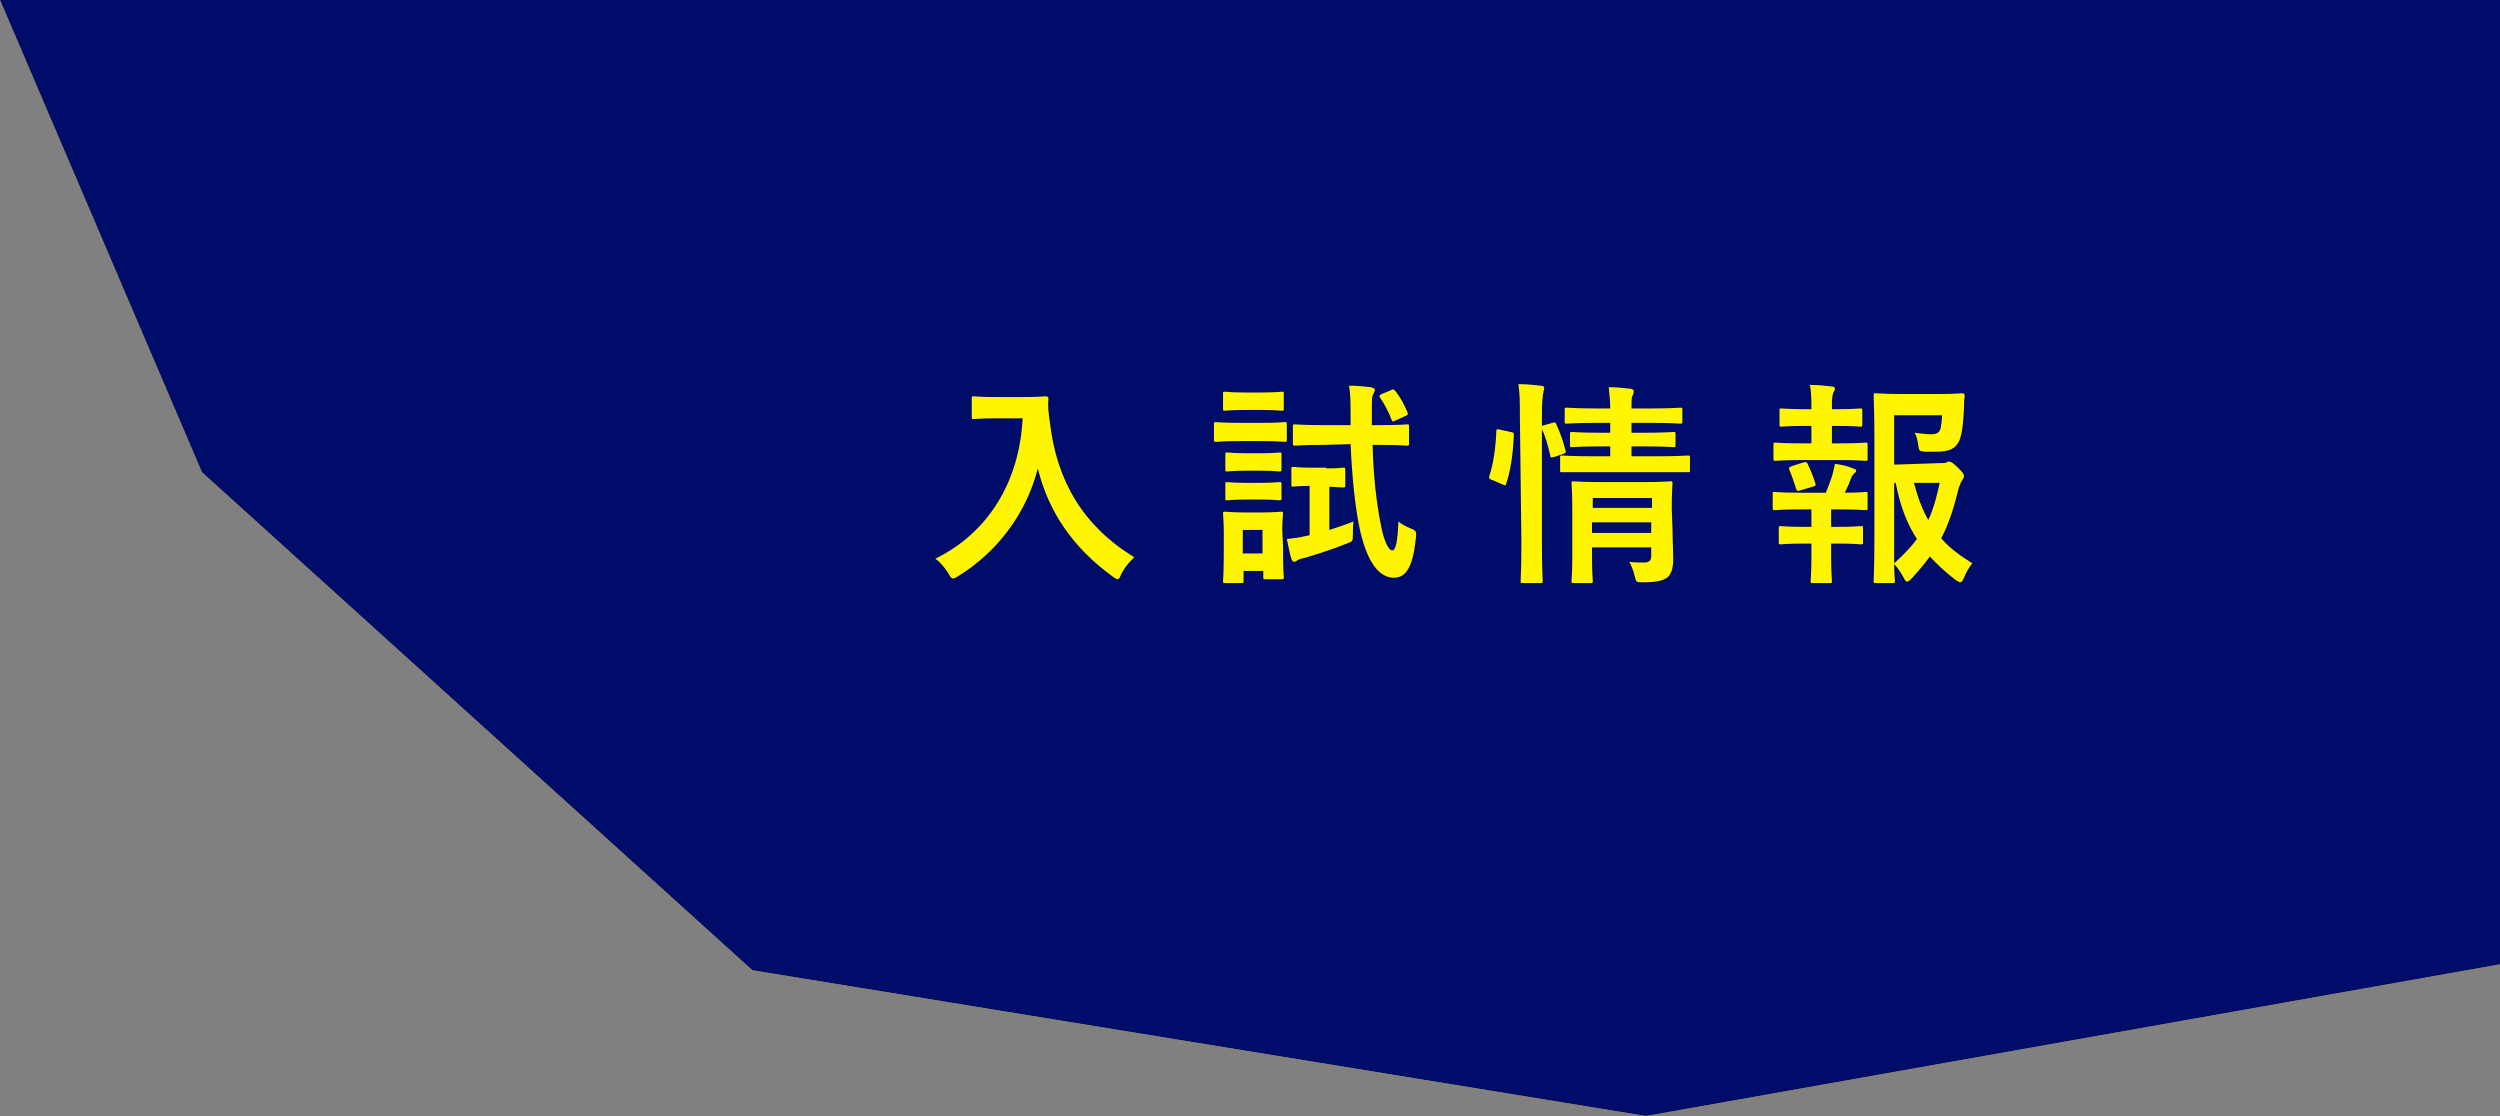 <?xml version="1.0" encoding="utf-8"?>
<!-- Generator: Adobe Illustrator 25.2.3, SVG Export Plug-In . SVG Version: 6.00 Build 0)  -->
<svg version="1.1" id="レイヤー_1" xmlns="http://www.w3.org/2000/svg" xmlns:xlink="http://www.w3.org/1999/xlink" x="0px"
	 y="0px" width="329.3px" height="147px" viewBox="0 0 329.3 147" style="enable-background:new 0 0 329.3 147;"
	 xml:space="preserve">
<rect x="0" y="0" width="329.3" height="147" fill="#808080" stroke="none"/>
<style type="text/css">
	.st0{fill:#FFF500;}
	.st1{fill:#000C69;}
</style>
<g id="yellow" transform="translate(-1591 -2158)">
	<path class="st0" d="M1591,2158l26.6,62.2l72.5,65.6l117.7,19.2l112.6-20v-127H1591z"/>
	<path class="st1" d="M1725.8,2210.3c2.1,0,2.7-0.1,2.9-0.1c0.3,0,0.4,0.1,0.4,0.3c-0.1,1,0,1.8,0.2,3.2c0.9,7.7,4.4,13.6,11.1,17.7
		c-0.5,0.5-1.2,1.2-1.7,2.2c-0.2,0.5-0.3,0.7-0.5,0.7c-0.1,0-0.3-0.1-0.7-0.4c-5.2-3.8-8.4-8.5-9.8-14.2c-1.5,5.9-5.3,11-10.5,14.2
		c-0.3,0.2-0.5,0.3-0.7,0.3c-0.2,0-0.3-0.2-0.6-0.7c-0.5-0.8-1.1-1.5-1.7-1.9c7.1-3.5,11.1-10.3,11.5-18.5h-3.5
		c-2.1,0-2.7,0.1-2.9,0.1c-0.3,0-0.3,0-0.3-0.3v-2.4c0-0.3,0-0.3,0.3-0.3c0.2,0,0.8,0.1,2.9,0.1L1725.8,2210.3L1725.8,2210.3z
		 M1757.2,2213.7c2.2,0,2.9-0.1,3-0.1c0.3,0,0.3,0,0.3,0.3v2c0,0.3,0,0.3-0.3,0.3c-0.1,0-0.9-0.1-3-0.1h-2.9c-2.2,0-2.9,0.1-3.1,0.1
		c-0.3,0-0.3,0-0.3-0.3v-2c0-0.3,0-0.3,0.3-0.3c0.2,0,0.9,0.1,3.1,0.1H1757.2z M1760,2229.9c0,3.3,0.1,3.9,0.1,4.1
		c0,0.3,0,0.3-0.3,0.3h-2.1c-0.3,0-0.3,0-0.3-0.3v-0.8h-2.6v1.3c0,0.3,0,0.3-0.3,0.3h-2.1c-0.3,0-0.3,0-0.3-0.3
		c0-0.2,0.1-0.8,0.1-4.3v-1.8c0-1.8-0.1-2.5-0.1-2.7c0-0.3,0-0.3,0.3-0.3c0.2,0,0.8,0.1,2.6,0.1h2.1c1.8,0,2.4-0.1,2.6-0.1
		c0.3,0,0.3,0,0.3,0.3c0,0.2-0.1,0.9-0.1,2.2L1760,2229.9L1760,2229.9z M1757.2,2209.7c1.8,0,2.4-0.1,2.6-0.1c0.3,0,0.3,0,0.3,0.3
		v1.9c0,0.3,0,0.3-0.3,0.3c-0.2,0-0.7-0.1-2.6-0.1h-2.2c-1.9,0-2.4,0.1-2.6,0.1c-0.3,0-0.3,0-0.3-0.3v-1.9c0-0.3,0-0.3,0.3-0.3
		c0.2,0,0.7,0.1,2.6,0.1H1757.2z M1757.1,2217.7c1.7,0,2.2-0.1,2.4-0.1c0.3,0,0.3,0,0.3,0.3v1.9c0,0.3,0,0.3-0.3,0.3
		c-0.2,0-0.7-0.1-2.4-0.1h-2c-1.7,0-2.3,0.1-2.4,0.1c-0.3,0-0.3,0-0.3-0.3v-1.9c0-0.3,0-0.3,0.3-0.3c0.2,0,0.7,0.1,2.4,0.1H1757.1z
		 M1757.1,2221.6c1.7,0,2.2-0.1,2.4-0.1c0.3,0,0.3,0,0.3,0.3v1.8c0,0.3,0,0.3-0.3,0.3c-0.2,0-0.7-0.1-2.4-0.1h-2
		c-1.7,0-2.3,0.1-2.4,0.1c-0.3,0-0.3,0-0.3-0.3v-1.8c0-0.3,0-0.3,0.3-0.3c0.2,0,0.7,0.1,2.4,0.1H1757.1z M1754.7,2227.8v3.1h2.6
		v-3.1H1754.7z M1765.7,2219.7c1.6,0,2.1-0.1,2.2-0.1c0.3,0,0.3,0,0.3,0.3v2c0,0.3,0,0.3-0.3,0.3c-0.2,0-0.6,0-1.8-0.1v5.7
		c1-0.3,2.1-0.7,3.2-1.1c-0.1,0.4-0.1,1.1-0.1,1.7c0,0.9,0,0.9-0.8,1.2c-2,0.8-3.9,1.4-5.6,1.9c-0.6,0.1-0.7,0.2-0.9,0.3
		c-0.1,0.1-0.3,0.2-0.4,0.2c-0.2,0-0.3-0.1-0.4-0.4c-0.2-0.6-0.4-1.7-0.6-2.6c0.9-0.1,1.7-0.2,2.5-0.4l0.5-0.1v-6.5
		c-1.5,0-1.9,0.1-2.1,0.1c-0.3,0-0.3,0-0.3-0.3v-2c0-0.3,0-0.3,0.3-0.3c0.2,0,0.6,0.1,2.2,0.1H1765.7z M1765.4,2216.6
		c-2.7,0-3.6,0.1-3.8,0.1c-0.3,0-0.3,0-0.3-0.3v-2.2c0-0.3,0-0.3,0.3-0.3c0.2,0,1.1,0.1,3.8,0.1h3.5v-1.1c0-1.9,0-2.8-0.2-4.1
		c1.1,0,1.9,0.1,2.9,0.2c0.3,0.1,0.5,0.2,0.5,0.3c0,0.2-0.1,0.4-0.2,0.6c-0.2,0.3-0.2,0.6-0.2,2.2v1.9h0.9c2.7,0,3.6-0.1,3.7-0.1
		c0.3,0,0.3,0,0.3,0.3v2.2c0,0.3,0,0.3-0.3,0.3c-0.2,0-1.1-0.1-3.7-0.1h-0.8c0.1,4.1,0.5,7.6,1.1,10.6c0.4,2.1,1,3.3,1.5,3.3
		c0.4,0,0.7-1,0.8-3.8c0.5,0.4,1.1,0.7,1.6,0.9c0.8,0.3,0.8,0.5,0.7,1.3c-0.4,3.8-1.3,5.2-2.9,5.2c-1.6,0-3.3-1.4-4.4-6
		c-0.7-3.1-1.1-7.2-1.3-11.6L1765.4,2216.6L1765.4,2216.6z M1774.2,2209.4c0.3-0.2,0.4-0.1,0.6,0.1c0.7,0.9,1.1,1.7,1.6,2.8
		c0.1,0.3,0,0.4-0.3,0.5l-1.3,0.6c-0.4,0.2-0.4,0.1-0.5-0.1c-0.4-1.1-0.9-2-1.5-2.9c-0.2-0.3-0.1-0.3,0.2-0.5L1774.2,2209.4z
		 M1790,2214.9c0.4,0.1,0.4,0.1,0.4,0.5c-0.1,2.3-0.4,4.5-1,6.3c-0.1,0.3-0.1,0.3-0.5,0.1l-1.4-0.6c-0.4-0.1-0.4-0.3-0.3-0.6
		c0.5-1.5,0.8-3.5,0.9-5.8c0-0.3,0.1-0.3,0.5-0.2L1790,2214.9z M1791.2,2212.9c0-2,0-2.9-0.2-4.3c1.1,0,2,0.1,2.9,0.2
		c0.3,0,0.5,0.1,0.5,0.3c0,0.2-0.1,0.4-0.1,0.6c-0.1,0.4-0.2,1.1-0.2,3.2v16.6c0,3.2,0.1,4.9,0.1,5c0,0.3,0,0.3-0.3,0.3h-2.3
		c-0.3,0-0.3,0-0.3-0.3c0-0.1,0.1-1.8,0.1-5L1791.2,2212.9L1791.2,2212.9z M1795.5,2213.7c0.3-0.1,0.4-0.1,0.5,0.2
		c0.5,1.1,0.9,2.2,1.2,3.4c0.1,0.3,0.1,0.3-0.3,0.5l-1.2,0.4c-0.4,0.1-0.5,0.1-0.5-0.2c-0.3-1.3-0.6-2.4-1.1-3.5
		c-0.1-0.3-0.1-0.4,0.3-0.5L1795.5,2213.7z M1800.7,2220.2c-2.8,0-3.7,0-3.9,0c-0.3,0-0.3,0-0.3-0.3v-1.6c0-0.3,0-0.3,0.3-0.3
		c0.2,0,1.1,0.1,3.9,0.1h2.4v-1.3h-1.4c-2.6,0-3.4,0.1-3.6,0.1c-0.3,0-0.3,0-0.3-0.3v-1.4c0-0.3,0-0.3,0.3-0.3c0.2,0,1,0.1,3.6,0.1
		h1.4v-1.3h-1.9c-2.7,0-3.6,0.1-3.8,0.1c-0.3,0-0.3,0-0.3-0.3v-1.5c0-0.3,0-0.3,0.3-0.3c0.2,0,1.1,0.1,3.8,0.1h1.9
		c0-1-0.1-1.8-0.2-2.8c1.1,0,1.9,0.1,2.8,0.2c0.3,0,0.5,0.2,0.5,0.3c0,0.3-0.1,0.5-0.2,0.7c-0.1,0.3-0.1,0.7-0.1,1.6h2.7
		c2.7,0,3.6-0.1,3.7-0.1c0.3,0,0.3,0,0.3,0.3v1.5c0,0.3,0,0.3-0.3,0.3c-0.2,0-1.1-0.1-3.7-0.1h-2.7v1.3h1.9c2.5,0,3.4-0.1,3.6-0.1
		c0.3,0,0.3,0,0.3,0.3v1.4c0,0.3,0,0.3-0.3,0.3c-0.2,0-1-0.1-3.6-0.1h-1.9v1.3h3.5c2.7,0,3.7-0.1,3.9-0.1c0.3,0,0.3,0,0.3,0.3v1.6
		c0,0.3,0,0.3-0.3,0.3c-0.1,0-1.1,0-3.9,0H1800.7z M1811.3,2227.6c0,1.4,0.1,3.1,0.1,4c0,1.1-0.2,1.9-0.7,2.4
		c-0.5,0.4-1.2,0.7-3.3,0.7c-0.9,0-0.9,0-1.1-0.9c-0.1-0.5-0.4-1.3-0.7-1.8c0.7,0.1,1.4,0.1,1.9,0.1c0.8,0,1-0.3,1-0.9v-1.1h-7.8
		v1.3c0,2,0.1,2.9,0.1,3.1c0,0.3,0,0.3-0.3,0.3h-2.2c-0.3,0-0.3,0-0.3-0.3c0-0.1,0.1-1,0.1-3v-6.7c0-2-0.1-2.9-0.1-3.1
		c0-0.3,0-0.3,0.3-0.3c0.2,0,1,0.1,3.5,0.1h5.7c2.5,0,3.3-0.1,3.5-0.1c0.3,0,0.3,0,0.3,0.3c0,0.2-0.1,1.2-0.1,3.3L1811.3,2227.6
		L1811.3,2227.6z M1800.8,2223.6v1.3h7.8v-1.3H1800.8z M1808.5,2228.2v-1.4h-7.8v1.4H1808.5z M1829.6,2216.4v-2.3h-0.8
		c-2.2,0-2.9,0.1-3.1,0.1c-0.3,0-0.3,0-0.3-0.3v-1.8c0-0.3,0-0.3,0.3-0.3c0.2,0,0.9,0.1,3.1,0.1h0.8v-0.1c0-1.2,0-2.1-0.2-3.1
		c1.1,0,2,0.1,2.8,0.2c0.3,0,0.5,0.1,0.5,0.3c0,0.2-0.1,0.3-0.2,0.5c-0.1,0.3-0.2,0.6-0.2,1.4v0.8h0.6c2.2,0,2.9-0.1,3.1-0.1
		c0.3,0,0.3,0,0.3,0.3v1.8c0,0.3,0,0.3-0.3,0.3c-0.2,0-0.9-0.1-3.1-0.1h-0.6v2.3h1c2.5,0,3.2-0.1,3.4-0.1c0.3,0,0.3,0,0.3,0.3v1.8
		c0,0.3,0,0.3-0.3,0.3c-0.2,0-0.9-0.1-3.4-0.1h-5.1c-2.4,0-3.2,0.1-3.3,0.1c-0.3,0-0.3,0-0.3-0.3v-1.8c0-0.3,0-0.3,0.3-0.3
		c0.1,0,0.9,0.1,3.3,0.1L1829.6,2216.4L1829.6,2216.4z M1829.6,2227.4v-2.3h-1.5c-2.4,0-3.2,0.1-3.3,0.1c-0.3,0-0.3,0-0.3-0.3v-1.8
		c0-0.3,0-0.3,0.3-0.3c0.1,0,0.9,0.1,3.3,0.1h3.4c0.3-0.8,0.7-1.7,0.9-2.5c0.1-0.4,0.2-0.8,0.3-1.3c0.8,0.1,1.7,0.3,2.4,0.6
		c0.3,0.1,0.4,0.2,0.4,0.3s-0.1,0.3-0.2,0.3c-0.1,0.1-0.3,0.3-0.4,0.5c-0.3,0.8-0.5,1.3-0.9,2.1c1.9,0,2.6-0.1,2.7-0.1
		c0.3,0,0.3,0,0.3,0.3v1.8c0,0.3,0,0.3-0.3,0.3c-0.2,0-0.9-0.1-3.4-0.1h-1.1v2.3h0.8c2.2,0,2.9-0.1,3.1-0.1c0.3,0,0.3,0,0.3,0.3v1.8
		c0,0.3,0,0.3-0.3,0.3c-0.2,0-0.9-0.1-3.1-0.1h-0.8v1.9c0,1.9,0.1,2.8,0.1,3c0,0.3,0,0.3-0.3,0.3h-2.2c-0.3,0-0.3,0-0.3-0.3
		c0-0.2,0.1-1.1,0.1-3v-1.9h-0.9c-2.2,0-3,0.1-3.1,0.1c-0.3,0-0.3,0-0.3-0.3v-1.8c0-0.3,0-0.3,0.3-0.3c0.2,0,0.9,0.1,3.1,0.1
		L1829.6,2227.4L1829.6,2227.4z M1828.1,2222.6c-0.4,0.1-0.4,0.1-0.5-0.2c-0.3-0.9-0.6-1.8-0.9-2.5c-0.1-0.3-0.1-0.3,0.3-0.5
		l1.6-0.5c0.3-0.1,0.4,0,0.5,0.2c0.4,0.8,0.7,1.6,1,2.5c0.1,0.3,0.1,0.4-0.3,0.5L1828.1,2222.6z M1846.6,2219c0.5,0,0.7,0,0.8-0.1
		c0.1-0.1,0.3-0.1,0.4-0.1s0.4,0.1,1.1,0.8c0.7,0.7,0.8,0.9,0.8,1.1c0,0.2-0.1,0.3-0.2,0.5c-0.2,0.3-0.3,0.5-0.5,1.1
		c-0.6,2.5-1.3,4.7-2.3,6.6c1.1,1.3,2.5,2.3,4.1,3.3c-0.4,0.5-0.8,1.1-1.1,1.9c-0.2,0.4-0.3,0.6-0.5,0.6c-0.1,0-0.3-0.1-0.6-0.3
		c-1.3-1-2.4-2-3.4-3.1c-0.7,1-1.5,1.9-2.4,2.9c-0.3,0.3-0.4,0.4-0.6,0.4c-0.2,0-0.3-0.2-0.5-0.6c-0.4-0.7-0.8-1.3-1.2-1.7
		c0,1.3,0.1,2.1,0.1,2.2c0,0.3,0,0.3-0.3,0.3h-2.2c-0.3,0-0.3,0-0.3-0.3c0-0.2,0.1-2.1,0.1-6v-12.3c0-3.9-0.1-5.9-0.1-6.1
		c0-0.3,0-0.3,0.3-0.3c0.2,0,1.3,0.1,3.5,0.1h4.6c2.3,0,3.1-0.1,3.2-0.1c0.3,0,0.4,0.1,0.4,0.4c-0.1,0.5-0.1,1-0.1,1.5
		c-0.1,2.4-0.3,3.5-0.6,4.3c-0.5,1.1-1.3,1.5-3.1,1.5c-0.5,0-1,0-1.5,0c-0.7-0.1-0.7-0.1-0.8-0.7c-0.1-0.8-0.3-1.5-0.5-1.8
		c0.8,0.1,1.5,0.2,2.2,0.2c0.7,0,1-0.2,1.2-0.7c0.1-0.5,0.2-1.1,0.2-1.8h-6.3v6.5L1846.6,2219L1846.6,2219z M1840.5,2232.2
		c1.2-1.1,2.2-2.1,3-3.2c-1.3-2-2.2-4.3-2.8-7.4h-0.2L1840.5,2232.2L1840.5,2232.2z M1843.1,2221.6c0.5,1.9,1.1,3.5,1.9,4.9
		c0.7-1.5,1.1-3.1,1.5-4.9H1843.1z"/>
</g>
<g id="blue" transform="translate(-1591 -2158)">
	<path class="st1" d="M1591,2158l26.6,62.2l72.5,65.6l117.7,19.2l112.6-20v-127H1591z"/>
	<path class="st0" d="M1725.8,2210.3c2.1,0,2.7-0.1,2.9-0.1c0.3,0,0.4,0.1,0.4,0.3c-0.1,1,0,1.8,0.2,3.2c0.9,7.7,4.4,13.6,11.1,17.7
		c-0.5,0.5-1.2,1.2-1.7,2.2c-0.2,0.5-0.3,0.7-0.5,0.7c-0.1,0-0.3-0.1-0.7-0.4c-5.2-3.8-8.4-8.5-9.8-14.2c-1.5,5.9-5.3,11-10.5,14.2
		c-0.3,0.2-0.5,0.3-0.7,0.3c-0.2,0-0.3-0.2-0.6-0.7c-0.5-0.8-1.1-1.5-1.7-1.9c7.1-3.5,11.1-10.3,11.5-18.5h-3.5
		c-2.1,0-2.7,0.1-2.9,0.1c-0.3,0-0.3,0-0.3-0.3v-2.4c0-0.3,0-0.3,0.3-0.3c0.2,0,0.8,0.1,2.9,0.1L1725.8,2210.3L1725.8,2210.3z
		 M1757.2,2213.7c2.2,0,2.9-0.1,3-0.1c0.3,0,0.3,0,0.3,0.3v2c0,0.3,0,0.3-0.3,0.3c-0.1,0-0.9-0.1-3-0.1h-2.9c-2.2,0-2.9,0.1-3.1,0.1
		c-0.3,0-0.3,0-0.3-0.3v-2c0-0.3,0-0.3,0.3-0.3c0.2,0,0.9,0.1,3.1,0.1H1757.2z M1760,2229.9c0,3.3,0.1,3.9,0.1,4.1
		c0,0.3,0,0.3-0.3,0.3h-2.1c-0.3,0-0.3,0-0.3-0.3v-0.8h-2.6v1.3c0,0.3,0,0.3-0.3,0.3h-2.1c-0.3,0-0.3,0-0.3-0.3
		c0-0.2,0.1-0.8,0.1-4.3v-1.8c0-1.8-0.1-2.5-0.1-2.7c0-0.3,0-0.3,0.3-0.3c0.2,0,0.8,0.1,2.6,0.1h2.1c1.8,0,2.4-0.1,2.6-0.1
		c0.3,0,0.3,0,0.3,0.3c0,0.2-0.1,0.9-0.1,2.2L1760,2229.9L1760,2229.9z M1757.2,2209.7c1.8,0,2.4-0.1,2.6-0.1c0.3,0,0.3,0,0.3,0.3
		v1.9c0,0.3,0,0.3-0.3,0.3c-0.2,0-0.7-0.1-2.6-0.1h-2.2c-1.9,0-2.4,0.1-2.6,0.1c-0.3,0-0.3,0-0.3-0.3v-1.9c0-0.3,0-0.3,0.3-0.3
		c0.2,0,0.7,0.1,2.6,0.1H1757.2z M1757.1,2217.7c1.7,0,2.2-0.1,2.4-0.1c0.3,0,0.3,0,0.3,0.3v1.9c0,0.3,0,0.3-0.3,0.3
		c-0.2,0-0.7-0.1-2.4-0.1h-2c-1.7,0-2.3,0.1-2.4,0.1c-0.3,0-0.3,0-0.3-0.3v-1.9c0-0.3,0-0.3,0.3-0.3c0.2,0,0.7,0.1,2.4,0.1H1757.1z
		 M1757.1,2221.6c1.7,0,2.2-0.1,2.4-0.1c0.3,0,0.3,0,0.3,0.3v1.8c0,0.3,0,0.3-0.3,0.3c-0.2,0-0.7-0.1-2.4-0.1h-2
		c-1.7,0-2.3,0.1-2.4,0.1c-0.3,0-0.3,0-0.3-0.3v-1.8c0-0.3,0-0.3,0.3-0.3c0.2,0,0.7,0.1,2.4,0.1H1757.1z M1754.7,2227.8v3.1h2.6
		v-3.1H1754.7z M1765.7,2219.7c1.6,0,2.1-0.1,2.2-0.1c0.3,0,0.3,0,0.3,0.3v2c0,0.3,0,0.3-0.3,0.3c-0.2,0-0.6,0-1.8-0.1v5.7
		c1-0.3,2.1-0.7,3.2-1.1c-0.1,0.4-0.1,1.1-0.1,1.7c0,0.9,0,0.9-0.8,1.2c-2,0.8-3.9,1.4-5.6,1.9c-0.6,0.1-0.7,0.2-0.9,0.3
		c-0.1,0.1-0.3,0.2-0.4,0.2c-0.2,0-0.3-0.1-0.4-0.4c-0.2-0.6-0.4-1.7-0.6-2.6c0.9-0.1,1.7-0.2,2.5-0.4l0.5-0.1v-6.5
		c-1.5,0-1.9,0.1-2.1,0.1c-0.3,0-0.3,0-0.3-0.3v-2c0-0.3,0-0.3,0.3-0.3c0.2,0,0.6,0.1,2.2,0.1H1765.7z M1765.4,2216.6
		c-2.7,0-3.6,0.1-3.8,0.1c-0.3,0-0.3,0-0.3-0.3v-2.2c0-0.3,0-0.3,0.3-0.3c0.2,0,1.1,0.1,3.8,0.1h3.5v-1.1c0-1.9,0-2.8-0.2-4.1
		c1.1,0,1.9,0.1,2.9,0.2c0.3,0.1,0.5,0.2,0.5,0.3c0,0.2-0.1,0.4-0.2,0.6c-0.2,0.3-0.2,0.6-0.2,2.2v1.9h0.9c2.7,0,3.6-0.1,3.7-0.1
		c0.3,0,0.3,0,0.3,0.3v2.2c0,0.3,0,0.3-0.3,0.3c-0.2,0-1.1-0.1-3.7-0.1h-0.8c0.1,4.1,0.5,7.6,1.1,10.6c0.4,2.1,1,3.3,1.5,3.3
		c0.4,0,0.7-1,0.8-3.8c0.5,0.4,1.1,0.7,1.6,0.9c0.8,0.3,0.8,0.5,0.7,1.3c-0.4,3.8-1.3,5.2-2.9,5.2c-1.6,0-3.3-1.4-4.4-6
		c-0.7-3.1-1.1-7.2-1.3-11.6L1765.4,2216.6L1765.4,2216.6z M1774.2,2209.4c0.3-0.2,0.4-0.1,0.6,0.1c0.7,0.9,1.1,1.7,1.6,2.8
		c0.1,0.3,0,0.4-0.3,0.5l-1.3,0.6c-0.4,0.2-0.4,0.1-0.5-0.1c-0.4-1.1-0.9-2-1.5-2.9c-0.2-0.3-0.1-0.3,0.2-0.5L1774.2,2209.4z
		 M1790,2214.9c0.4,0.1,0.4,0.1,0.4,0.5c-0.1,2.3-0.4,4.5-1,6.3c-0.1,0.3-0.1,0.3-0.5,0.1l-1.4-0.6c-0.4-0.1-0.4-0.3-0.3-0.6
		c0.5-1.5,0.8-3.5,0.9-5.8c0-0.3,0.1-0.3,0.5-0.2L1790,2214.9z M1791.2,2212.9c0-2,0-2.9-0.2-4.3c1.1,0,2,0.1,2.9,0.2
		c0.3,0,0.5,0.1,0.5,0.3c0,0.2-0.1,0.4-0.1,0.6c-0.1,0.4-0.2,1.1-0.2,3.2v16.6c0,3.2,0.1,4.9,0.1,5c0,0.3,0,0.3-0.3,0.3h-2.3
		c-0.3,0-0.3,0-0.3-0.3c0-0.1,0.1-1.8,0.1-5L1791.2,2212.9L1791.2,2212.9z M1795.5,2213.7c0.3-0.1,0.4-0.1,0.5,0.2
		c0.5,1.1,0.9,2.2,1.2,3.4c0.1,0.3,0.1,0.3-0.3,0.5l-1.2,0.4c-0.4,0.1-0.5,0.1-0.5-0.2c-0.3-1.3-0.6-2.4-1.1-3.5
		c-0.1-0.3-0.1-0.4,0.3-0.5L1795.5,2213.7z M1800.7,2220.2c-2.8,0-3.7,0-3.9,0c-0.3,0-0.3,0-0.3-0.3v-1.6c0-0.3,0-0.3,0.3-0.3
		c0.2,0,1.1,0.1,3.9,0.1h2.4v-1.3h-1.4c-2.6,0-3.4,0.1-3.6,0.1c-0.3,0-0.3,0-0.3-0.3v-1.4c0-0.3,0-0.3,0.3-0.3c0.2,0,1,0.1,3.6,0.1
		h1.4v-1.3h-1.9c-2.7,0-3.6,0.1-3.8,0.1c-0.3,0-0.3,0-0.3-0.3v-1.5c0-0.3,0-0.3,0.3-0.3c0.2,0,1.1,0.1,3.8,0.1h1.9
		c0-1-0.1-1.8-0.2-2.8c1.1,0,1.9,0.1,2.8,0.2c0.3,0,0.5,0.2,0.5,0.3c0,0.3-0.1,0.5-0.2,0.7c-0.1,0.3-0.1,0.7-0.1,1.6h2.7
		c2.7,0,3.6-0.1,3.7-0.1c0.3,0,0.3,0,0.3,0.3v1.5c0,0.3,0,0.3-0.3,0.3c-0.2,0-1.1-0.1-3.7-0.1h-2.7v1.3h1.9c2.5,0,3.4-0.1,3.6-0.1
		c0.3,0,0.3,0,0.3,0.3v1.4c0,0.3,0,0.3-0.3,0.3c-0.2,0-1-0.1-3.6-0.1h-1.9v1.3h3.5c2.7,0,3.7-0.1,3.9-0.1c0.3,0,0.3,0,0.3,0.3v1.6
		c0,0.3,0,0.3-0.3,0.3c-0.1,0-1.1,0-3.9,0H1800.7z M1811.3,2227.6c0,1.4,0.1,3.1,0.1,4c0,1.1-0.2,1.9-0.7,2.4
		c-0.5,0.4-1.2,0.7-3.3,0.7c-0.9,0-0.9,0-1.1-0.9c-0.1-0.5-0.4-1.3-0.7-1.8c0.7,0.1,1.4,0.1,1.9,0.1c0.8,0,1-0.3,1-0.9v-1.1h-7.8
		v1.3c0,2,0.1,2.9,0.1,3.1c0,0.3,0,0.3-0.3,0.3h-2.2c-0.3,0-0.3,0-0.3-0.3c0-0.1,0.1-1,0.1-3v-6.7c0-2-0.1-2.9-0.1-3.1
		c0-0.3,0-0.3,0.3-0.3c0.2,0,1,0.1,3.5,0.1h5.7c2.5,0,3.3-0.1,3.5-0.1c0.3,0,0.3,0,0.3,0.3c0,0.2-0.1,1.2-0.1,3.3L1811.3,2227.6
		L1811.3,2227.6z M1800.8,2223.6v1.3h7.8v-1.3H1800.8z M1808.5,2228.2v-1.4h-7.8v1.4H1808.5z M1829.6,2216.4v-2.3h-0.8
		c-2.2,0-2.9,0.1-3.1,0.1c-0.3,0-0.3,0-0.3-0.3v-1.8c0-0.3,0-0.3,0.3-0.3c0.2,0,0.9,0.1,3.1,0.1h0.8v-0.1c0-1.2,0-2.1-0.2-3.1
		c1.1,0,2,0.1,2.8,0.2c0.3,0,0.5,0.1,0.5,0.3c0,0.2-0.1,0.3-0.2,0.5c-0.1,0.3-0.2,0.6-0.2,1.4v0.8h0.6c2.2,0,2.9-0.1,3.1-0.1
		c0.3,0,0.3,0,0.3,0.3v1.8c0,0.3,0,0.3-0.3,0.3c-0.2,0-0.9-0.1-3.1-0.1h-0.6v2.3h1c2.5,0,3.2-0.1,3.4-0.1c0.3,0,0.3,0,0.3,0.3v1.8
		c0,0.3,0,0.3-0.3,0.3c-0.2,0-0.9-0.1-3.4-0.1h-5.1c-2.4,0-3.2,0.1-3.3,0.1c-0.3,0-0.3,0-0.3-0.3v-1.8c0-0.3,0-0.3,0.3-0.3
		c0.1,0,0.9,0.1,3.3,0.1L1829.6,2216.4L1829.6,2216.4z M1829.6,2227.4v-2.3h-1.5c-2.4,0-3.2,0.1-3.3,0.1c-0.3,0-0.3,0-0.3-0.3v-1.8
		c0-0.3,0-0.3,0.3-0.3c0.1,0,0.9,0.1,3.3,0.1h3.4c0.3-0.8,0.7-1.7,0.9-2.5c0.1-0.4,0.2-0.8,0.3-1.3c0.8,0.1,1.7,0.3,2.4,0.6
		c0.3,0.1,0.4,0.2,0.4,0.3s-0.1,0.3-0.2,0.3c-0.1,0.1-0.3,0.3-0.4,0.5c-0.3,0.8-0.5,1.3-0.9,2.1c1.9,0,2.6-0.1,2.7-0.1
		c0.3,0,0.3,0,0.3,0.3v1.8c0,0.3,0,0.3-0.3,0.3c-0.2,0-0.9-0.1-3.4-0.1h-1.1v2.3h0.8c2.2,0,2.9-0.1,3.1-0.1c0.3,0,0.3,0,0.3,0.3v1.8
		c0,0.3,0,0.3-0.3,0.3c-0.2,0-0.9-0.1-3.1-0.1h-0.8v1.9c0,1.9,0.1,2.8,0.1,3c0,0.3,0,0.3-0.3,0.3h-2.2c-0.3,0-0.3,0-0.3-0.3
		c0-0.2,0.1-1.1,0.1-3v-1.9h-0.9c-2.2,0-3,0.1-3.1,0.1c-0.3,0-0.3,0-0.3-0.3v-1.8c0-0.3,0-0.3,0.3-0.3c0.2,0,0.9,0.1,3.1,0.1
		L1829.6,2227.4L1829.6,2227.4z M1828.1,2222.6c-0.4,0.1-0.4,0.1-0.5-0.2c-0.3-0.9-0.6-1.8-0.9-2.5c-0.1-0.3-0.1-0.3,0.3-0.5
		l1.6-0.5c0.3-0.1,0.4,0,0.5,0.2c0.4,0.8,0.7,1.6,1,2.5c0.1,0.3,0.1,0.4-0.3,0.5L1828.1,2222.6z M1846.6,2219c0.5,0,0.7,0,0.8-0.1
		c0.1-0.1,0.3-0.1,0.4-0.1s0.4,0.1,1.1,0.8c0.7,0.7,0.8,0.9,0.8,1.1c0,0.2-0.1,0.3-0.2,0.5c-0.2,0.3-0.3,0.5-0.5,1.1
		c-0.6,2.5-1.3,4.7-2.3,6.6c1.1,1.3,2.5,2.3,4.1,3.3c-0.4,0.5-0.8,1.1-1.1,1.9c-0.2,0.4-0.3,0.6-0.5,0.6c-0.1,0-0.3-0.1-0.6-0.3
		c-1.3-1-2.4-2-3.4-3.1c-0.7,1-1.5,1.9-2.4,2.9c-0.3,0.3-0.4,0.4-0.6,0.4c-0.2,0-0.3-0.2-0.5-0.6c-0.4-0.7-0.8-1.3-1.2-1.7
		c0,1.3,0.1,2.1,0.1,2.2c0,0.3,0,0.3-0.3,0.3h-2.2c-0.3,0-0.3,0-0.3-0.3c0-0.2,0.1-2.1,0.1-6v-12.3c0-3.9-0.1-5.9-0.1-6.1
		c0-0.3,0-0.3,0.3-0.3c0.2,0,1.3,0.1,3.5,0.1h4.6c2.3,0,3.1-0.1,3.2-0.1c0.3,0,0.4,0.1,0.4,0.4c-0.1,0.5-0.1,1-0.1,1.5
		c-0.1,2.4-0.3,3.5-0.6,4.3c-0.5,1.1-1.3,1.5-3.1,1.5c-0.5,0-1,0-1.5,0c-0.7-0.1-0.7-0.1-0.8-0.7c-0.1-0.8-0.3-1.5-0.5-1.8
		c0.8,0.1,1.5,0.2,2.2,0.2c0.7,0,1-0.2,1.2-0.7c0.1-0.5,0.2-1.1,0.2-1.8h-6.3v6.5L1846.6,2219L1846.6,2219z M1840.5,2232.2
		c1.2-1.1,2.2-2.1,3-3.2c-1.3-2-2.2-4.3-2.8-7.4h-0.2L1840.5,2232.2L1840.5,2232.2z M1843.1,2221.6c0.5,1.9,1.1,3.5,1.9,4.9
		c0.7-1.5,1.1-3.1,1.5-4.9H1843.1z"/>
</g>
</svg>
